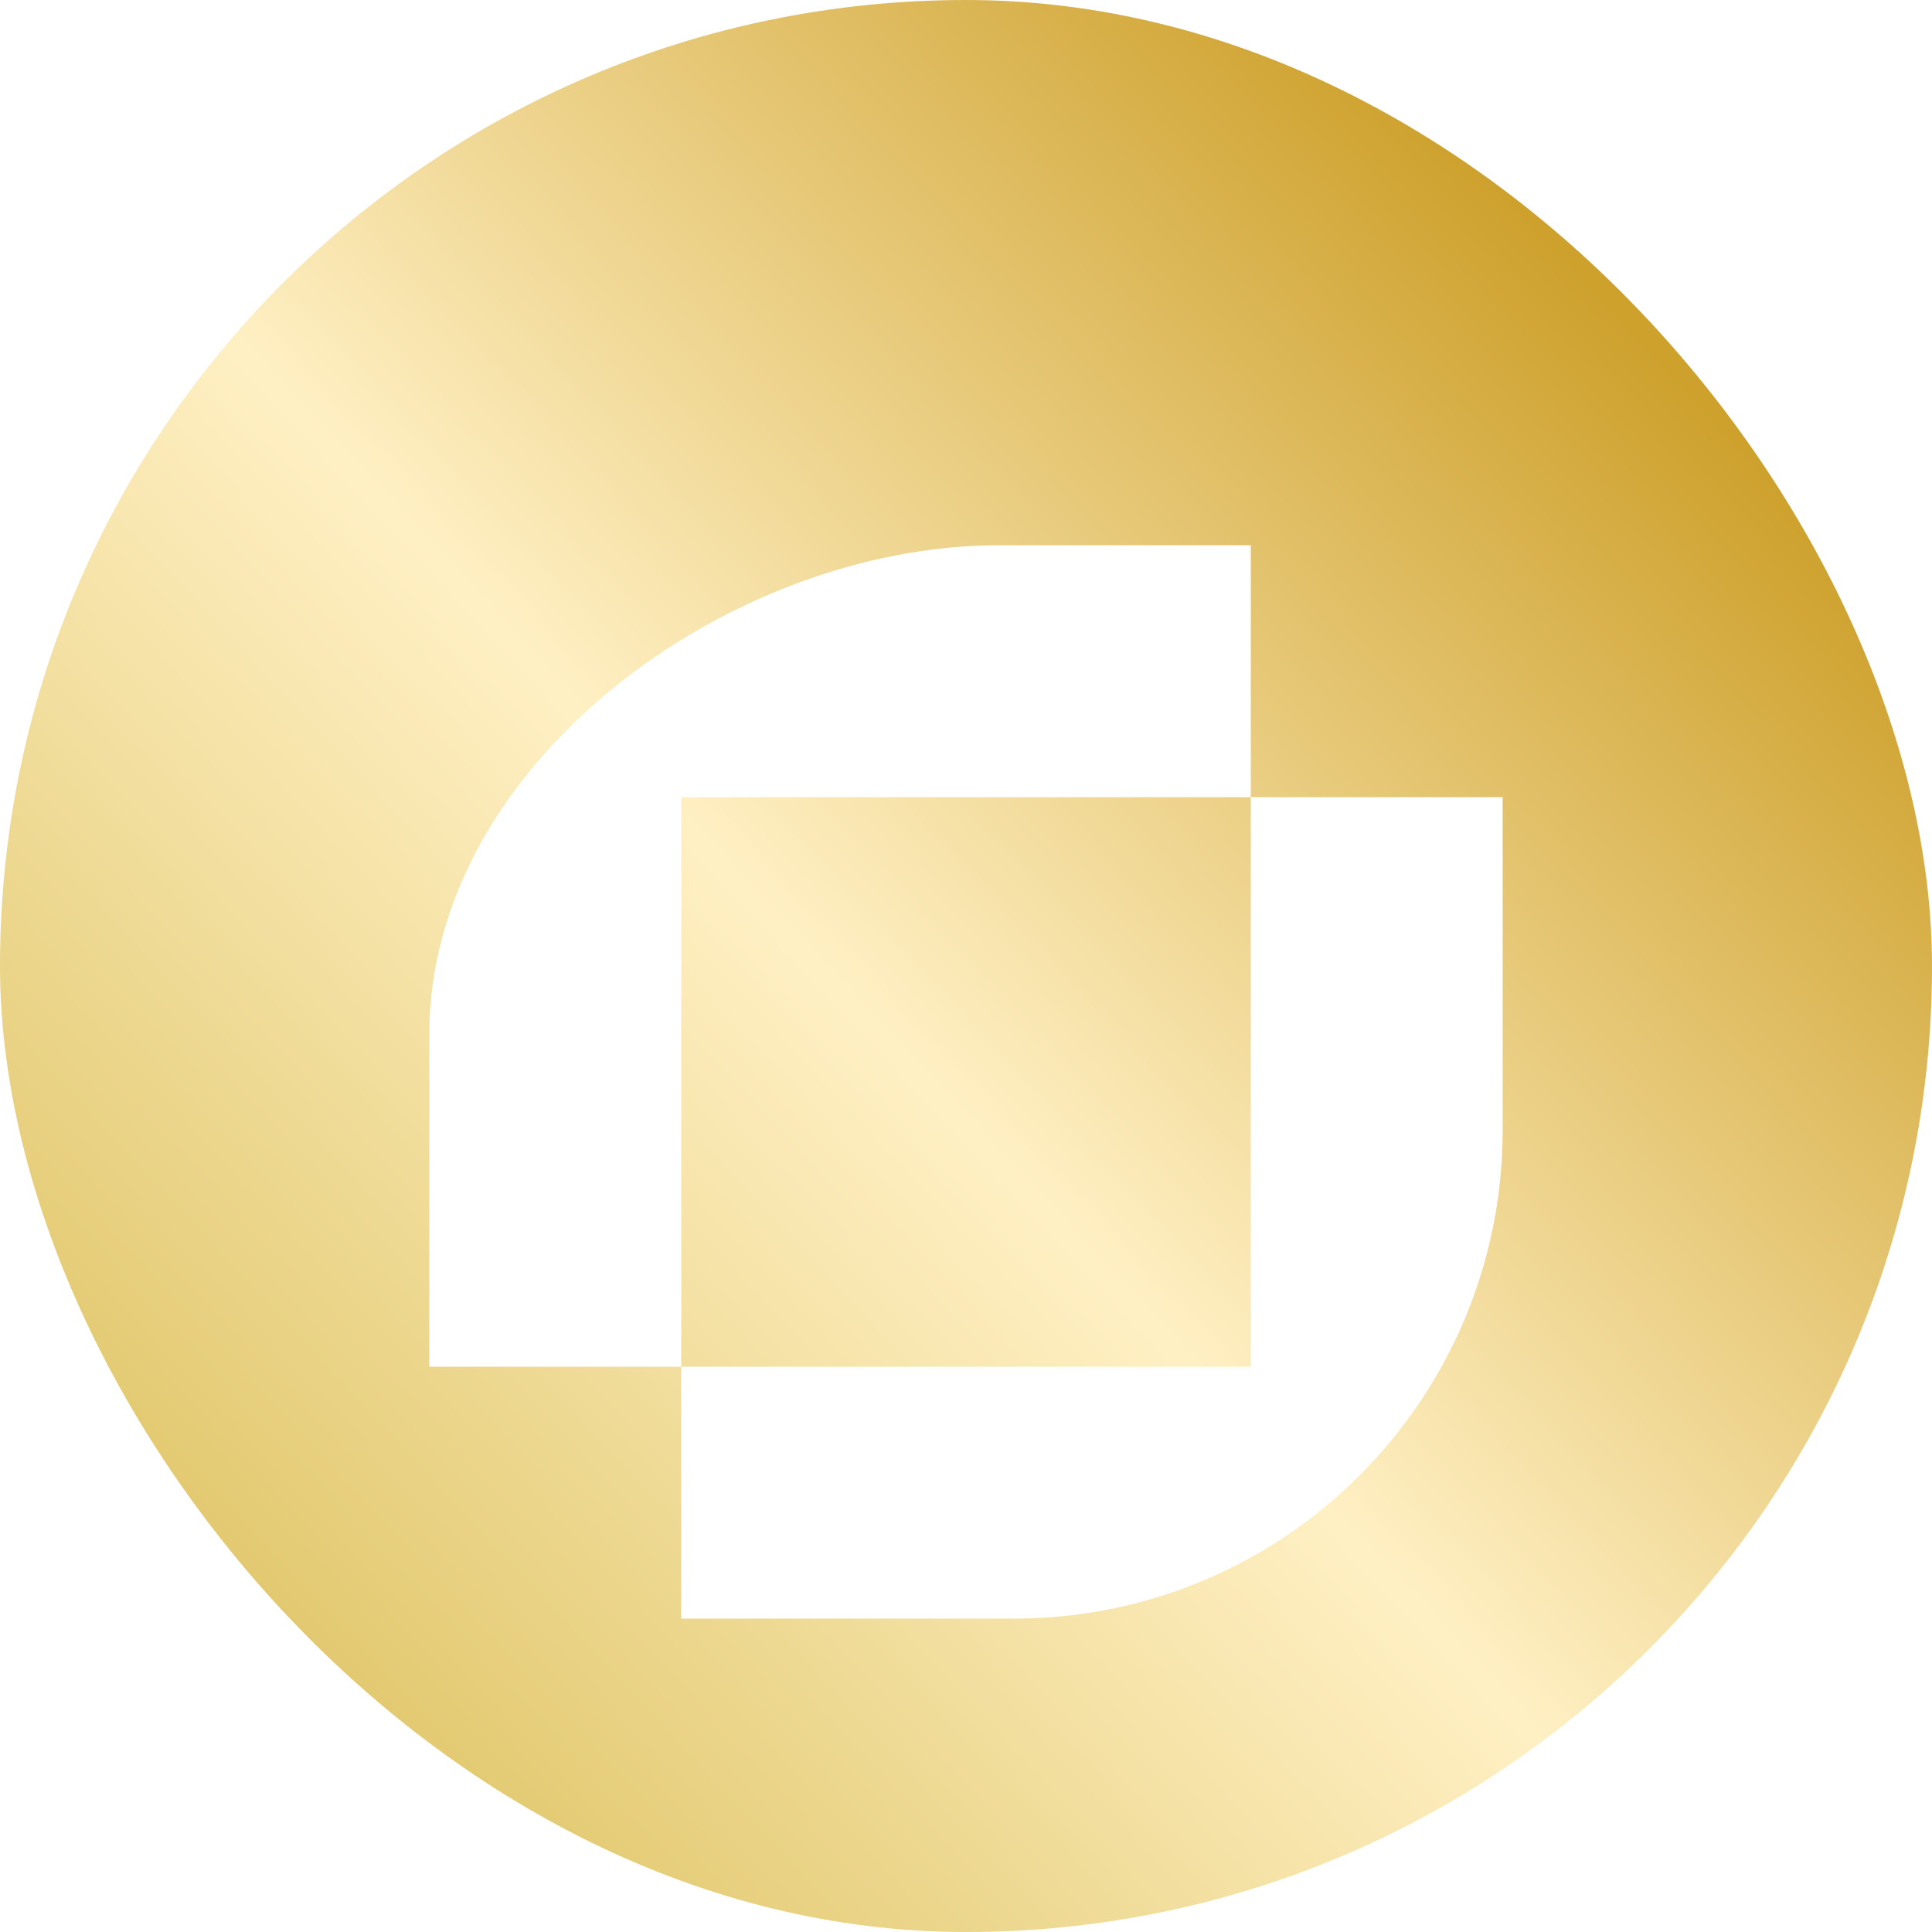 <svg width="50" height="50" viewBox="0 0 50 50" fill="none" xmlns="http://www.w3.org/2000/svg">
<rect width="50" height="50" rx="25" fill="url(#paint0_linear_5285_2813)"/>
<g filter="url(#filter0_d_5285_2813)">
<path fill-rule="evenodd" clip-rule="evenodd" d="M32.37 11.111V17.63H17.63V32.37H11.111V23.76C11.111 16.774 18.866 11.111 25.852 11.111H32.37ZM17.63 32.37H32.37V17.63H38.889V26.24C38.889 33.226 33.226 38.889 26.24 38.889H17.63V32.37Z" fill="white"/>
</g>
<defs>
<filter id="filter0_d_5285_2813" x="7.111" y="10.111" width="35.778" height="35.778" filterUnits="userSpaceOnUse" color-interpolation-filters="sRGB">
<feFlood flood-opacity="0" result="BackgroundImageFix"/>
<feColorMatrix in="SourceAlpha" type="matrix" values="0 0 0 0 0 0 0 0 0 0 0 0 0 0 0 0 0 0 127 0" result="hardAlpha"/>
<feOffset dy="3"/>
<feGaussianBlur stdDeviation="2"/>
<feComposite in2="hardAlpha" operator="out"/>
<feColorMatrix type="matrix" values="0 0 0 0 0.808 0 0 0 0 0.631 0 0 0 0 0.173 0 0 0 0.6 0"/>
<feBlend mode="normal" in2="BackgroundImageFix" result="effect1_dropShadow_5285_2813"/>
<feBlend mode="normal" in="SourceGraphic" in2="effect1_dropShadow_5285_2813" result="shape"/>
</filter>
<linearGradient id="paint0_linear_5285_2813" x1="50" y1="3.247" x2="-2.78671e-06" y2="50" gradientUnits="userSpaceOnUse">
<stop offset="0.135" stop-color="#CEA12D"/>
<stop offset="0.525" stop-color="#FFF0C4"/>
<stop offset="0.865" stop-color="#E0C66A"/>
</linearGradient>
</defs>
</svg>
